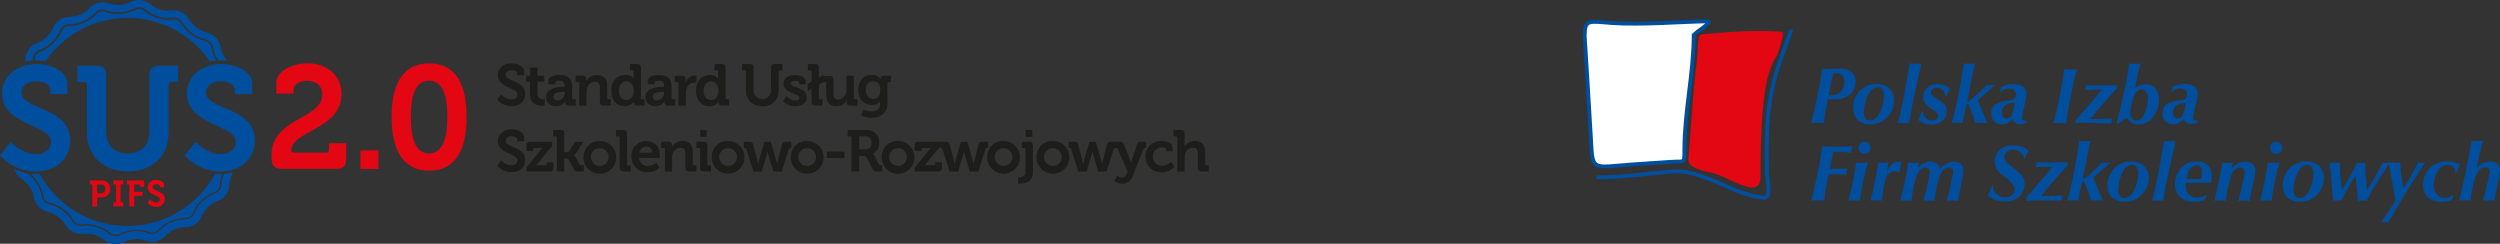 <svg xmlns="http://www.w3.org/2000/svg" viewBox="0 0 733.4 71.51"><rect x="0" y="0" width="733.4" height="71.51" fill="#333333" stroke="none"/><defs><style>.cls-1{fill:#1d1d1b;}.cls-2,.cls-6{fill:#e30613;}.cls-3,.cls-4{fill:#004f9f;}.cls-3,.cls-6,.cls-7{fill-rule:evenodd;}.cls-5{fill:none;stroke-linecap:round;stroke-width:1.12px;}.cls-5,.cls-7{stroke:#004f9f;stroke-miterlimit:22.93;}.cls-7{fill:#fff;stroke-width:1.12px;}</style></defs><g id="Warstwa_2" data-name="Warstwa 2"><g id="Warstwa_1-2" data-name="Warstwa 1"><path class="cls-1" d="M145.89,29.28a5.61,5.61,0,0,0,4.19,1.89c2.55,0,4-1.65,4-3.59,0-4-5.74-3.59-5.74-5.66,0-.78.76-1.31,1.79-1.31.81,0,1.61.38,1.61.95v.55h2V21c0-1.73-2.2-2.4-3.62-2.4-2.36,0-4.07,1.46-4.07,3.43,0,3.8,5.73,3.62,5.73,5.7,0,.94-.82,1.44-1.75,1.44a4.41,4.41,0,0,1-3-1.44l-1.27,1.58Z"/><path class="cls-1" d="M155.49,27.75c0,2.94,2.42,3.3,3.64,3.3a4.22,4.22,0,0,0,.67-.05V29.09a1.81,1.81,0,0,1-.4,0,1.56,1.56,0,0,1-1.73-1.65V23.94h2V22.21h-2V19.82h-2.13v2.39h-1.18v1.73h1.13v3.81Z"/><path class="cls-1" d="M160.17,28.44a2.77,2.77,0,0,0,3,2.73,2.85,2.85,0,0,0,2.64-1.55h0s0,.16,0,.38c0,.52.3,1,1.11,1h2V29.13h-.69a.35.35,0,0,1-.38-.38V25.49c0-2-.85-3.49-3.77-3.49-.91,0-3.21.17-3.21,1.81v.92h2v-.46c0-.48.78-.59,1.17-.59,1.12,0,1.61.47,1.61,1.72v.07h-.27c-1.42,0-5.2.22-5.2,3Zm2.2-.1c0-1.22,1.8-1.38,2.93-1.38h.38v.21a2.25,2.25,0,0,1-2,2.3,1.17,1.17,0,0,1-1.32-1.13Z"/><path class="cls-1" d="M169.91,31h2.16V27a3.68,3.68,0,0,1,.17-1.17A2.41,2.41,0,0,1,174.6,24c1.09,0,1.37.72,1.37,1.79v4c0,.83.34,1.17,1.17,1.17h2.07V29.13h-.68a.35.35,0,0,1-.38-.38V25.33C178.15,23,177,22,175.09,22A3.38,3.38,0,0,0,172,23.82h0a2.79,2.79,0,0,0,0-.38v-.25c0-.62-.37-1-1.15-1h-2v1.85h.68a.34.34,0,0,1,.38.38V31Z"/><path class="cls-1" d="M179.34,26.59c0,2.71,1.53,4.58,3.9,4.58A3,3,0,0,0,186,29.74h0v.33c0,.51.29.89,1.08.89h2V29.13h-.67a.35.35,0,0,1-.38-.38V19.94c0-.8-.36-1.16-1.16-1.16H184.8v1.85h.69a.33.33,0,0,1,.37.38v1.54c0,.29,0,.52,0,.52h0A2.82,2.82,0,0,0,183.32,22c-2.31,0-4,1.81-4,4.59Zm4.38,2.74c-1.29,0-2.16-1.08-2.16-2.74s1-2.72,2.19-2.72c1.46,0,2.17,1.34,2.17,2.7,0,1.94-1.07,2.76-2.2,2.76Z"/><path class="cls-1" d="M189.31,28.44a2.76,2.76,0,0,0,3,2.73,2.86,2.86,0,0,0,2.65-1.55h0a3.39,3.39,0,0,0,0,.38c0,.52.31,1,1.12,1h2V29.13h-.69a.35.35,0,0,1-.38-.38V25.49c0-2-.86-3.49-3.77-3.49-.91,0-3.21.17-3.21,1.81v.92h2v-.46c0-.48.77-.59,1.17-.59,1.11,0,1.61.47,1.61,1.72v.07h-.27c-1.43,0-5.2.22-5.2,3Zm2.19-.1c0-1.22,1.81-1.38,2.94-1.38h.38v.21a2.26,2.26,0,0,1-2,2.3,1.17,1.17,0,0,1-1.33-1.13Z"/><path class="cls-1" d="M199.05,31h2.16V27.49a5.3,5.3,0,0,1,.19-1.42,2.47,2.47,0,0,1,2.38-1.84,3.49,3.49,0,0,1,.54,0V22.12a3.3,3.3,0,0,0-.4,0,3,3,0,0,0-2.78,2.25h0a4.71,4.71,0,0,0,0-.55v-.52c0-.74-.39-1.06-1.17-1.06h-2v1.85h.69a.34.34,0,0,1,.38.38V31Z"/><path class="cls-1" d="M204.19,26.59c0,2.71,1.53,4.58,3.9,4.58a3,3,0,0,0,2.72-1.43h0v.33c0,.51.29.89,1.08.89h2V29.13h-.67a.35.35,0,0,1-.38-.38V19.94c0-.8-.36-1.16-1.17-1.16h-2.07v1.85h.68a.34.34,0,0,1,.38.38v1.54c0,.29,0,.52,0,.52h0A2.79,2.79,0,0,0,208.17,22c-2.32,0-4,1.81-4,4.59Zm4.38,2.74c-1.29,0-2.17-1.08-2.17-2.74s1-2.72,2.2-2.72c1.46,0,2.16,1.34,2.16,2.7,0,1.94-1.06,2.76-2.19,2.76Z"/><path class="cls-1" d="M218.83,26.62c0,2.69,1.91,4.55,4.81,4.55a4.43,4.43,0,0,0,4.77-4.55V21.06a.35.35,0,0,1,.38-.38h.74v-1.9h-2.2c-.83,0-1.17.36-1.17,1.16v6.59a2.54,2.54,0,0,1-5.08,0V19.94c0-.8-.34-1.16-1.17-1.16h-2.19v1.9h.74a.34.34,0,0,1,.37.38v5.56Z"/><path class="cls-1" d="M229.67,29.61a4.81,4.81,0,0,0,3.64,1.56c1.91,0,3.36-1,3.36-2.68,0-2.92-4.65-2.64-4.65-4,0-.51.54-.79,1.31-.79.48,0,1.1.21,1.1.62v.43h1.92v-.91c0-1.42-1.89-1.82-3.07-1.82-1.82,0-3.4.81-3.4,2.56,0,2.83,4.62,2.81,4.62,4.05,0,.58-.52.86-1.19.86a3.93,3.93,0,0,1-2.61-1.29l-1,1.43Z"/><path class="cls-1" d="M238.06,29.79c0,.83.34,1.17,1.15,1.17h2.07V29.13h-.68a.35.35,0,0,1-.38-.38V24.82l1.25-.72V22l-1.25.7V19.94c0-.8-.34-1.16-1.15-1.16H237v1.85h.69a.34.34,0,0,1,.38.38v2.9l-1.13.65v2.15l1.13-.64v3.72Z"/><path class="cls-1" d="M242.41,27.84c0,2.38,1.15,3.33,3,3.33a3.3,3.3,0,0,0,3-1.82h0s0,.19,0,.39V30c0,.62.39,1,1.15,1h2V29.13h-.69a.35.35,0,0,1-.38-.38V22.21h-2.18v4c0,1.57-.87,3-2.45,3-1.08,0-1.36-.72-1.36-1.79v-4c0-.79-.34-1.15-1.15-1.15h-2.07v1.85H242a.34.34,0,0,1,.38.38v3.4Z"/><path class="cls-1" d="M251.79,26.36c0,2.4,1.43,4.43,3.93,4.43a2.72,2.72,0,0,0,2.44-1.13h0s0,.25,0,.46v.41c0,1.58-1.14,2.15-2.47,2.15a5.65,5.65,0,0,1-2.42-.59l-.67,1.72a7,7,0,0,0,3.11.76c2.28,0,4.62-1.14,4.62-4.14v-6a.33.33,0,0,1,.38-.35h.66V22.21h-2c-.69,0-1,.41-1,.81v.22h0A3,3,0,0,0,255.67,22c-2.52,0-3.88,2-3.88,4.36ZM256.18,29c-1.4,0-2.18-1.13-2.18-2.66s.73-2.43,2.05-2.43,2.18.53,2.18,2.52-1,2.57-2.05,2.57Z"/><path class="cls-1" d="M145.89,48.64a5.61,5.61,0,0,0,4.19,1.89c2.55,0,4-1.65,4-3.59,0-4-5.74-3.59-5.74-5.66,0-.78.76-1.31,1.79-1.31.81,0,1.61.38,1.61.94v.55h2V40.33c0-1.73-2.2-2.4-3.62-2.4-2.36,0-4.07,1.46-4.07,3.43,0,3.79,5.73,3.62,5.73,5.7,0,.94-.82,1.44-1.75,1.44a4.41,4.41,0,0,1-3-1.44l-1.27,1.58Z"/><path class="cls-1" d="M154.41,50.32h6.8c.8,0,1.15-.34,1.15-1.17V47.61h-2v.48a.33.33,0,0,1-.37.38h-1.93a4.89,4.89,0,0,0-.82.05v0a10,10,0,0,0,.74-.8l4-4.93V41.57h-6.42c-.82,0-1.17.36-1.17,1.16V44.3h2v-.5a.35.35,0,0,1,.38-.38h1.57a8,8,0,0,0,.81,0v0a7.76,7.76,0,0,0-.74.81l-4,4.92v1.17Z"/><path class="cls-1" d="M163.34,50.32h2.18V46.49H166a.84.84,0,0,1,.81.33l1.46,2.74a1.23,1.23,0,0,0,1.37.76h1.62V48.48h-.59c-.41,0-.58-.07-.72-.32l-1-1.89a1.46,1.46,0,0,0-.62-.69v0a2.2,2.2,0,0,0,.65-.69l2.21-3.29h-2.41L167,44.33a1,1,0,0,1-.82.33h-.66V39.13c0-.81-.36-1-1.16-1h-2.08V40H163a.33.33,0,0,1,.37.38v10Z"/><path class="cls-1" d="M171.16,45.94A4.81,4.81,0,1,0,176,41.36a4.58,4.58,0,0,0-4.79,4.58Zm2.2,0A2.6,2.6,0,1,1,176,48.67a2.61,2.61,0,0,1-2.59-2.73Z"/><path class="cls-1" d="M181.81,49.15c0,.83.35,1.17,1.17,1.17H185V48.48h-.67a.34.34,0,0,1-.38-.37V39.3c0-.8-.36-1.17-1.16-1.17h-2.08V40h.69a.33.33,0,0,1,.37.38v8.78Z"/><path class="cls-1" d="M185.26,45.94a4.49,4.49,0,0,0,4.7,4.59,5.31,5.31,0,0,0,3.52-1.33l-.91-1.51a4,4,0,0,1-2.46,1,2.51,2.51,0,0,1-2.62-2.35h6s.05-.55.05-.81c0-2.31-1.37-4.15-3.88-4.15a4.32,4.32,0,0,0-4.44,4.58Zm2.3-1.13A2.1,2.1,0,0,1,189.7,43a1.7,1.7,0,0,1,1.65,1.77Z"/><path class="cls-1" d="M195,50.32h2.17v-4a3.66,3.66,0,0,1,.17-1.16,2.4,2.4,0,0,1,2.35-1.79c1.1,0,1.37.72,1.37,1.79v4c0,.83.35,1.17,1.17,1.17h2.08V48.48h-.69a.34.34,0,0,1-.38-.37V44.69c0-2.32-1.11-3.33-3-3.33a3.35,3.35,0,0,0-3.09,1.82h0a2.12,2.12,0,0,0,0-.38v-.25c0-.62-.38-1-1.15-1h-2v1.85h.69a.33.33,0,0,1,.37.38v6.52Z"/><path class="cls-1" d="M205.44,40.14h1.89v-2h-1.89v2Zm-.1,9c0,.83.34,1.17,1.15,1.17h2.08V48.48h-.69a.34.34,0,0,1-.38-.37V42.73c0-.8-.34-1.16-1.15-1.16h-2.07v1.85H205a.34.34,0,0,1,.38.38v5.35Z"/><path class="cls-1" d="M208.8,45.94a4.8,4.8,0,1,0,4.79-4.58,4.58,4.58,0,0,0-4.79,4.58Zm2.2,0a2.6,2.6,0,1,1,2.59,2.73A2.61,2.61,0,0,1,211,45.94Z"/><path class="cls-1" d="M221,50.32h2.47l1.48-5c.13-.47.22-.95.22-.95h0a7.69,7.69,0,0,0,.21.95l1.49,5h2.46l2.09-6.59c.1-.26.22-.31.48-.31h.24V41.57h-1.49c-.72,0-1.07.22-1.24.89l-1.27,4.86a7.26,7.26,0,0,0-.17.92h0a7.35,7.35,0,0,0-.19-.92l-1.63-5.72h-1.92l-1.62,5.72a6.47,6.47,0,0,0-.2.92h0a7.26,7.26,0,0,0-.17-.92l-1.29-4.86c-.17-.67-.51-.89-1.23-.89h-1.5v1.85h.24c.26,0,.4,0,.48.31l2.1,6.59Z"/><path class="cls-1" d="M232,45.94a4.81,4.81,0,1,0,4.79-4.58A4.58,4.58,0,0,0,232,45.94Zm2.2,0a2.6,2.6,0,1,1,2.59,2.73,2.61,2.61,0,0,1-2.59-2.73Z"/><polygon class="cls-1" points="242.55 46.37 247.72 46.37 247.72 44.47 242.55 44.47 242.55 46.37 242.55 46.37"/><path class="cls-1" d="M249.81,50.32h2.24V45.77h1.14c.63,0,.89.09,1.15.57l1.56,3.07c.39.77.79.91,1.7.91h1.18V48.41h-.22c-.38,0-.67,0-.86-.39l-1.18-2.35a1.42,1.42,0,0,0-.6-.62v0a3.18,3.18,0,0,0,2-3.21,3.5,3.5,0,0,0-3.79-3.68h-5.46V40h1.12V50.32Zm2.24-6.47V40h1.82a1.68,1.68,0,0,1,1.77,1.89,1.7,1.7,0,0,1-1.8,1.92Z"/><path class="cls-1" d="M258.65,45.94a4.81,4.81,0,1,0,4.79-4.58,4.58,4.58,0,0,0-4.79,4.58Zm2.2,0a2.6,2.6,0,1,1,2.59,2.73,2.61,2.61,0,0,1-2.59-2.73Z"/><path class="cls-1" d="M268.36,50.32h6.8c.8,0,1.15-.34,1.15-1.17V47.61h-2v.48a.33.33,0,0,1-.37.38H272a4.89,4.89,0,0,0-.82.05v0a10,10,0,0,0,.74-.8l4-4.93V41.57h-6.42c-.82,0-1.16.36-1.16,1.16V44.3h2v-.5a.35.35,0,0,1,.38-.38h1.58a7.87,7.87,0,0,0,.8,0v0a7.76,7.76,0,0,0-.74.81l-4,4.92v1.17Z"/><path class="cls-1" d="M278.62,50.32h2.47l1.47-5c.14-.47.23-.95.23-.95h0a7.69,7.69,0,0,0,.21.95l1.49,5H287l2.1-6.59c.1-.26.22-.31.48-.31h.24V41.57H288.3c-.72,0-1.07.22-1.24.89l-1.27,4.86a7.26,7.26,0,0,0-.17.92h0a6.39,6.39,0,0,0-.18-.92l-1.63-5.72h-1.93l-1.61,5.72a7.44,7.44,0,0,0-.21.92h0a7.26,7.26,0,0,0-.17-.92l-1.29-4.86c-.17-.67-.51-.89-1.23-.89h-1.5v1.85H276c.26,0,.4,0,.48.31l2.1,6.59Z"/><path class="cls-1" d="M289.61,45.94a4.8,4.8,0,1,0,4.79-4.58,4.58,4.58,0,0,0-4.79,4.58Zm2.2,0a2.6,2.6,0,1,1,2.59,2.73,2.61,2.61,0,0,1-2.59-2.73Z"/><path class="cls-1" d="M300.91,40.14h1.91v-2h-1.91v2ZM298.7,52v1.84a3.8,3.8,0,0,0,.65,0c1.2,0,3.66-.36,3.66-3.29V42.73c0-.8-.35-1.16-1.17-1.16h-2.08v1.85h.69a.34.34,0,0,1,.38.38v6.61A1.54,1.54,0,0,1,299.08,52a1.62,1.62,0,0,1-.38,0Z"/><path class="cls-1" d="M304.08,45.94a4.81,4.81,0,1,0,4.79-4.58,4.58,4.58,0,0,0-4.79,4.58Zm2.2,0a2.6,2.6,0,1,1,2.59,2.73,2.61,2.61,0,0,1-2.59-2.73Z"/><path class="cls-1" d="M316.31,50.32h2.47l1.48-5a9,9,0,0,0,.22-.95h0a6.72,6.72,0,0,0,.2.95l1.49,5h2.46l2.09-6.59a.42.42,0,0,1,.48-.31h.24V41.57H326c-.72,0-1.06.22-1.24.89l-1.27,4.86a7.26,7.26,0,0,0-.17.92h0a5.71,5.71,0,0,0-.19-.92l-1.63-5.72h-1.92l-1.62,5.72a8.63,8.63,0,0,0-.2.92h0a7.26,7.26,0,0,0-.17-.92l-1.28-4.86c-.18-.67-.52-.89-1.24-.89H313.5v1.85h.24c.25,0,.39,0,.48.31l2.09,6.59Z"/><path class="cls-1" d="M327.79,51.49,326.94,53a3.28,3.28,0,0,0,2.22.89,3.32,3.32,0,0,0,3.16-2.28l3.14-7.91a.43.43,0,0,1,.49-.31h.26V41.57h-1.47a1.08,1.08,0,0,0-1.17.82l-1.49,4.38a9.8,9.8,0,0,0-.3,1.16h0a8.69,8.69,0,0,0-.31-1.16l-1.72-4.38a1.06,1.06,0,0,0-1.15-.82h-1.44v1.85h.26a.4.4,0,0,1,.46.31l2.92,6.57-.29.67A1.56,1.56,0,0,1,329,52.09a1.88,1.88,0,0,1-1.25-.6Z"/><path class="cls-1" d="M336.07,45.94a4.5,4.5,0,0,0,4.73,4.59A5,5,0,0,0,344.49,49l-.91-1.51A3.93,3.93,0,0,1,341,48.62a2.71,2.71,0,0,1-.13-5.42c.53,0,1.25.2,1.25.68v.48H344v-1c0-1.51-2-2-3.17-2a4.51,4.51,0,0,0-4.79,4.58Z"/><path class="cls-1" d="M345.33,50.32h2.18v-4a3.69,3.69,0,0,1,.14-1.13A2.45,2.45,0,0,1,350,43.35c1.1,0,1.39.72,1.39,1.79v4c0,.83.35,1.17,1.15,1.17h2.08V48.48h-.69a.33.33,0,0,1-.37-.37V44.69c0-2.32-1.1-3.33-3.06-3.33a3.33,3.33,0,0,0-3,1.73h0a6.11,6.11,0,0,0,0-.73V39.28c0-.78-.36-1.15-1.17-1.15h-2.08V40H345a.34.34,0,0,1,.38.38v10Z"/><path class="cls-2" d="M79.64,45.53c0,2.87.47,4,3.13,4H98.64c2.06,0,2.92-.86,2.92-2.92V42H96.5v1.84a.86.86,0,0,1-.94.95H86.63c-.81,0-1.16-.22-1.16-.77,0-5.54,14.72-6.14,14.72-16.44,0-5.66-4.55-9-9.87-9-3.95,0-9.27,1.85-9.27,5.88v3h5.07V26.13c0-1.15,1.58-2.4,4-2.4,2.61,0,4.42,1.55,4.42,3.95,0,7.42-14.89,6.82-14.89,17.85Z"/><polygon class="cls-2" points="105.74 49.56 111.02 49.56 111.02 44.11 105.74 44.11 105.74 49.56 105.74 49.56"/><path class="cls-2" d="M125.88,50.07c8.32,0,11-7,11-15.78s-2.71-15.71-11-15.71-11,7-11,15.71,2.71,15.78,11,15.78Zm0-5.06c-4.16,0-5.36-4.72-5.36-10.72s1.2-10.6,5.36-10.6,5.36,4.67,5.36,10.6S130,45,125.88,45Z"/><path class="cls-3" d="M53.59,6.61a10.36,10.36,0,0,0,6.68,4.94A3.19,3.19,0,0,1,62.54,14,9.56,9.56,0,0,0,64,17.73c.26,0,.52,0,.79,0a14.14,14.14,0,0,1,2,.15,8.29,8.29,0,0,1-2.15-4.18,5.28,5.28,0,0,0-4-4.21,8.29,8.29,0,0,1-5.18-3.83,5.25,5.25,0,0,0-5.19-2.58,8.29,8.29,0,0,1-6.17-1.82A5.24,5.24,0,0,0,38.35.58,8.28,8.28,0,0,1,31.93,1,5.25,5.25,0,0,0,26.3,2.35a8.23,8.23,0,0,1-5.89,2.59,5.26,5.26,0,0,0-4.82,3.22,8.34,8.34,0,0,1-4.66,4.45A5.26,5.26,0,0,0,7.5,17.29a8,8,0,0,1-.08.83,12.49,12.49,0,0,1,2.16-.36c0-.15,0-.31,0-.45a3.19,3.19,0,0,1,2-2.67,10.39,10.39,0,0,0,6-5.74,3.16,3.16,0,0,1,2.66-1.83h.37a10.36,10.36,0,0,0,7.31-3.34,3.16,3.16,0,0,1,2.3-.94,2.45,2.45,0,0,1,.9.16,9,9,0,0,0,3.47.63A10,10,0,0,0,39.4,2.43a2.71,2.71,0,0,1,1.3-.3,3.06,3.06,0,0,1,2,.66,10.48,10.48,0,0,0,6.68,2.46,6.7,6.7,0,0,0,1.28-.11l.32,0a3.22,3.22,0,0,1,2.63,1.49Z"/><path class="cls-3" d="M61.57,18.08a15.69,15.69,0,0,1,1.86-.31,10.38,10.38,0,0,1-1.48-4,2.35,2.35,0,0,0-1.61-1.68A11.44,11.44,0,0,1,53,6.68a2.39,2.39,0,0,0-1.89-1l-.19,0a8.19,8.19,0,0,1-1.43.12,11.56,11.56,0,0,1-7.33-2.71,2.23,2.23,0,0,0-1.42-.45,1.88,1.88,0,0,0-.88.19,11,11,0,0,1-5.28,1.28,10,10,0,0,1-3.83-.7,1.73,1.73,0,0,0-.59-.1,2.38,2.38,0,0,0-1.67.65,11.41,11.41,0,0,1-8,3.68h-.37a2.35,2.35,0,0,0-1.89,1.3,11.45,11.45,0,0,1-6.61,6.32,2.38,2.38,0,0,0-1.38,1.88c0,.21,0,.42,0,.63.22,0,.44,0,.67,0a14,14,0,0,1,2.41.22,29.22,29.22,0,0,1,48.34.16Z"/><path class="cls-3" d="M64.51,51.08A13.26,13.26,0,0,1,63.08,51a29.29,29.29,0,0,1-51.46,0c-.36,0-.72,0-1.1,0A15.36,15.36,0,0,1,9,51a11.66,11.66,0,0,1,3.77,6.7,2.35,2.35,0,0,0,1.6,1.69,11.39,11.39,0,0,1,7.35,5.44,2.4,2.4,0,0,0,1.89,1.05h.19a8.28,8.28,0,0,1,1.43-.12,11.58,11.58,0,0,1,7.33,2.7,2.23,2.23,0,0,0,1.42.45,1.9,1.9,0,0,0,.89-.19,10.93,10.93,0,0,1,5.28-1.27,10.25,10.25,0,0,1,3.83.69,1.45,1.45,0,0,0,.59.1,2.35,2.35,0,0,0,1.66-.64,11.41,11.41,0,0,1,8-3.69h.37a2.35,2.35,0,0,0,1.89-1.29,11.44,11.44,0,0,1,6.61-6.33A2.36,2.36,0,0,0,64.5,54.4a9.74,9.74,0,0,1,.67-3.35c-.22,0-.43,0-.66,0Z"/><path class="cls-3" d="M65.74,51a9.06,9.06,0,0,0-.66,3.19,3.18,3.18,0,0,1-2,2.66,10.34,10.34,0,0,0-6,5.74,3.2,3.2,0,0,1-2.68,1.83h-.36a10.36,10.36,0,0,0-7.31,3.34,3.16,3.16,0,0,1-2.3.94,2.49,2.49,0,0,1-.9-.16,9.17,9.17,0,0,0-3.47-.63,10,10,0,0,0-4.81,1.15,2.71,2.71,0,0,1-1.3.3,3.06,3.06,0,0,1-2-.66,10.5,10.5,0,0,0-6.67-2.46,6.74,6.74,0,0,0-1.29.11l-.32,0A3.22,3.22,0,0,1,21.1,64.9,10.36,10.36,0,0,0,14.42,60a3.17,3.17,0,0,1-2.27-2.4,10.46,10.46,0,0,0-4.3-6.73,14.34,14.34,0,0,1-3.46-1.08,5.06,5.06,0,0,0,2.1,2.72,8.36,8.36,0,0,1,3.56,5.37,5.27,5.27,0,0,0,4,4.21,8.29,8.29,0,0,1,5.18,3.83,5.25,5.25,0,0,0,5.19,2.58,8.3,8.3,0,0,1,6.17,1.83,5.25,5.25,0,0,0,5.76.64,8.28,8.28,0,0,1,6.42-.41,5.23,5.23,0,0,0,5.62-1.36,8.27,8.27,0,0,1,5.9-2.59,5.26,5.26,0,0,0,4.82-3.22,8.34,8.34,0,0,1,4.66-4.45,5.26,5.26,0,0,0,3.43-4.68,8,8,0,0,1,1.12-3.66,12.62,12.62,0,0,1-2.57.46Z"/><path class="cls-3" d="M65.74,51a9.06,9.06,0,0,0-.66,3.19,3.18,3.18,0,0,1-2,2.66,10.34,10.34,0,0,0-6,5.74,3.2,3.2,0,0,1-2.68,1.83h-.36a10.36,10.36,0,0,0-7.31,3.34,3.16,3.16,0,0,1-2.3.94,2.49,2.49,0,0,1-.9-.16,9.17,9.17,0,0,0-3.47-.63,10,10,0,0,0-4.81,1.15,2.71,2.71,0,0,1-1.3.3,3.06,3.06,0,0,1-2-.66,10.5,10.5,0,0,0-6.67-2.46,6.74,6.74,0,0,0-1.29.11l-.32,0A3.22,3.22,0,0,1,21.1,64.9,10.36,10.36,0,0,0,14.42,60a3.17,3.17,0,0,1-2.27-2.4,10.46,10.46,0,0,0-4.3-6.73,14.34,14.34,0,0,1-3.46-1.08,5.06,5.06,0,0,0,2.1,2.72,8.36,8.36,0,0,1,3.56,5.37,5.27,5.27,0,0,0,4,4.21,8.29,8.29,0,0,1,5.18,3.83,5.25,5.25,0,0,0,5.19,2.58,8.3,8.3,0,0,1,6.17,1.83,5.25,5.25,0,0,0,5.76.64,8.28,8.28,0,0,1,6.42-.41,5.23,5.23,0,0,0,5.62-1.36,8.27,8.27,0,0,1,5.9-2.59,5.26,5.26,0,0,0,4.82-3.22,8.34,8.34,0,0,1,4.66-4.45,5.26,5.26,0,0,0,3.43-4.68,8,8,0,0,1,1.12-3.66,12.62,12.62,0,0,1-2.57.46Z"/><path class="cls-3" d="M65.74,51a9.06,9.06,0,0,0-.66,3.19,3.18,3.18,0,0,1-2,2.66,10.34,10.34,0,0,0-6,5.74,3.2,3.2,0,0,1-2.68,1.83h-.36a10.36,10.36,0,0,0-7.31,3.34,3.16,3.16,0,0,1-2.3.94,2.49,2.49,0,0,1-.9-.16,9.17,9.17,0,0,0-3.47-.63,10,10,0,0,0-4.81,1.15,2.71,2.71,0,0,1-1.3.3,3.06,3.06,0,0,1-2-.66,10.5,10.5,0,0,0-6.67-2.46,6.74,6.74,0,0,0-1.29.11l-.32,0A3.22,3.22,0,0,1,21.1,64.9,10.36,10.36,0,0,0,14.42,60a3.17,3.17,0,0,1-2.27-2.4,10.46,10.46,0,0,0-4.3-6.73,14.34,14.34,0,0,1-3.46-1.08,5.06,5.06,0,0,0,2.1,2.72,8.36,8.36,0,0,1,3.56,5.37,5.27,5.27,0,0,0,4,4.21,8.29,8.29,0,0,1,5.18,3.83,5.25,5.25,0,0,0,5.19,2.58,8.3,8.3,0,0,1,6.17,1.83,5.25,5.25,0,0,0,5.76.64,8.28,8.28,0,0,1,6.42-.41,5.23,5.23,0,0,0,5.62-1.36,8.27,8.27,0,0,1,5.9-2.59,5.26,5.26,0,0,0,4.82-3.22,8.34,8.34,0,0,1,4.66-4.45,5.26,5.26,0,0,0,3.43-4.68,8,8,0,0,1,1.12-3.66,12.62,12.62,0,0,1-2.57.46Z"/><path class="cls-2" d="M27.1,60.54h1.4V57.91h1.38a2.36,2.36,0,0,0,2.43-2.51,2.34,2.34,0,0,0-2.43-2.48H26.4v1.19h.7v6.43Zm1.4-3.83v-2.6h1.15a1.16,1.16,0,0,1,1.22,1.29,1.18,1.18,0,0,1-1.24,1.31Z"/><polygon class="cls-2" points="33.27 60.54 36.13 60.54 36.13 59.35 35.36 59.35 35.36 54.11 36.13 54.11 36.13 52.92 33.27 52.92 33.27 54.11 34.03 54.11 34.03 59.35 33.27 59.35 33.27 60.54 33.27 60.54"/><path class="cls-2" d="M37.94,60.54h1.4V57.46h2.44V56.27H39.34V54.11h1.47a.22.22,0,0,1,.24.24v.46h1.26V53.65c0-.5-.21-.73-.73-.73H37.24v1.19h.7v6.43Z"/><path class="cls-2" d="M43.2,59.49a3.51,3.51,0,0,0,2.62,1.17,2.29,2.29,0,0,0,2.53-2.24c0-2.5-3.58-2.24-3.58-3.54,0-.48.47-.81,1.11-.81s1,.23,1,.59V55h1.27v-.71c0-1.08-1.38-1.5-2.27-1.5a2.3,2.3,0,0,0-2.54,2.15c0,2.37,3.58,2.26,3.58,3.56,0,.59-.51.9-1.09.9A2.79,2.79,0,0,1,44,58.5l-.79,1Z"/><path class="cls-4" d="M0,45.56a14,14,0,0,0,10.47,4.72c6.39,0,10.12-4.12,10.12-9,0-10-14.33-9-14.33-14.16,0-1.93,1.89-3.26,4.47-3.26,2,0,4,.94,4,2.36v1.37h5.06V24.79c0-4.33-5.49-6-9-6C4.89,18.79.6,22.43.6,27.37c0,9.48,14.33,9.05,14.33,14.24,0,2.36-2.06,3.6-4.38,3.6-4.24,0-7.37-3.6-7.37-3.6L0,45.56Z"/><path class="cls-4" d="M25.52,38.91c0,6.73,4.76,11.37,12,11.37s11.93-4.64,11.93-11.37V25a.86.86,0,0,1,.94-1h1.85V19.3H46.76c-2.06,0-2.92.9-2.92,2.92V38.69c0,4-2.53,6.35-6.35,6.35s-6.35-2.31-6.35-6.3V22.22c0-2-.86-2.92-2.92-2.92H22.73v4.76h1.84a.87.87,0,0,1,.95,1v13.9Z"/><path class="cls-4" d="M54.17,45.56a14,14,0,0,0,10.47,4.72c6.39,0,10.12-4.12,10.12-9,0-10-14.33-9-14.33-14.16,0-1.93,1.89-3.26,4.46-3.26,2,0,4,.94,4,2.36v1.37H74V24.79c0-4.33-5.49-6-9-6-5.88,0-10.17,3.64-10.17,8.58,0,9.48,14.33,9.05,14.33,14.24,0,2.36-2.06,3.6-4.38,3.6-4.25,0-7.38-3.6-7.38-3.6l-3.17,4Z"/><path class="cls-4" d="M536.44,27.92l.34,0h.53a3.5,3.5,0,0,0,2.72-1,4.28,4.28,0,0,0,1-3,2.58,2.58,0,0,0-.6-1.87,2.59,2.59,0,0,0-1.88-.6h-.25l-.42,0c-.11.3-.21.64-.31,1s-.2.83-.29,1.33l-.79,4.08Zm-5.16,8.24c.9-3.45,1.63-6.57,2.19-9.38a60.57,60.57,0,0,0,1-6.6l.53,0,1.22.06,1.53-.05c.75,0,1.37-.05,1.86-.05a5.32,5.32,0,0,1,3.51,1,3.63,3.63,0,0,1,1.22,2.93,4.47,4.47,0,0,1-1.7,3.72,7.48,7.48,0,0,1-4.73,1.34l-.73,0-.94-.09-.49,2.5c0,.13-.06.3-.1.53a25.89,25.89,0,0,0-.55,4.06,9.06,9.06,0,0,0-.91-.13c-.32,0-.66,0-1,0s-.68,0-1,0a8.49,8.49,0,0,0-.92.13Zm19.37-10.48a2.21,2.21,0,0,0-1.24.39,3.49,3.49,0,0,0-1,1.09,10.49,10.49,0,0,0-1.2,2.8,11.24,11.24,0,0,0-.46,3,2.9,2.9,0,0,0,.47,1.78,1.63,1.63,0,0,0,1.37.62,2.5,2.5,0,0,0,1.32-.39,3.08,3.08,0,0,0,1.06-1.09,10.79,10.79,0,0,0,1.24-2.78,10.51,10.51,0,0,0,.46-3,2.91,2.91,0,0,0-.53-1.85,1.77,1.77,0,0,0-1.46-.66Zm-7,5.75a6.44,6.44,0,0,1,.64-2.8A7,7,0,0,1,546,26.27a6.2,6.2,0,0,1,2-1.2,6.79,6.79,0,0,1,2.39-.42,5.48,5.48,0,0,1,3.87,1.29,4.65,4.65,0,0,1,1.39,3.57,6.76,6.76,0,0,1-.61,2.79,7,7,0,0,1-1.68,2.36A6.62,6.62,0,0,1,551.31,36a7,7,0,0,1-2.51.46A5.29,5.29,0,0,1,545,35.17a5,5,0,0,1-1.32-3.74Zm13.1,4.73c.56-2.09,1.14-4.63,1.72-7.62s1.17-6.3,1.72-9.92l.8.07.91,0,.92,0,.83-.07q-1.3,5.58-2.23,10.12t-1.34,7.42l-.86-.09-.77,0-.8,0-.9.09Zm6.06-1c.17-.39.34-.79.49-1.21s.29-.85.42-1.3H564a3.69,3.69,0,0,0,1,2,2.63,2.63,0,0,0,1.87.68,1.94,1.94,0,0,0,1.28-.38,1.24,1.24,0,0,0,.48-1c0-.51-.5-1.08-1.49-1.71l-.34-.21a7.62,7.62,0,0,1-2.06-1.72,3.07,3.07,0,0,1-.53-1.79,3.63,3.63,0,0,1,1.14-2.76,4.18,4.18,0,0,1,3-1.07,5.63,5.63,0,0,1,3.79,1.4c-.24.36-.45.72-.64,1.07s-.34.72-.48,1.08h-.31a2.75,2.75,0,0,0-.81-1.81,2.45,2.45,0,0,0-1.76-.68,1.8,1.8,0,0,0-1.2.39,1.22,1.22,0,0,0-.48,1c0,.53.54,1.11,1.63,1.75l.24.15a7.67,7.67,0,0,1,2.17,1.72,2.83,2.83,0,0,1,.57,1.76,3.69,3.69,0,0,1-1.25,2.92,4.89,4.89,0,0,1-3.36,1.09,5.79,5.79,0,0,1-2-.35,5.23,5.23,0,0,1-1.68-1Zm9.72,1c.6-2,1.2-4.51,1.82-7.53s1.2-6.35,1.76-10l.75.07.84,0,.87,0,.8-.07c-.15.61-.35,1.56-.62,2.82s-.56,2.76-.9,4.5l-.78,3.82.45,0c1-.75,1.88-1.52,2.75-2.33s1.71-1.63,2.51-2.5l.82.08.56,0a5.54,5.54,0,0,0,.59,0,3,3,0,0,0,.53-.07c-1,.89-2,1.7-2.81,2.42s-1.6,1.4-2.29,2c.55,1.4,1.06,2.64,1.52,3.73s.91,2.1,1.35,3c-.34,0-.66-.06-.95-.07l-.84,0-.83,0c-.29,0-.6,0-.93.07-.29-1.06-.62-2.06-1-3s-.72-1.83-1.11-2.67h-.52l-.4,2c0,.2-.1.51-.2.92-.24,1.2-.4,2.1-.49,2.72-.3,0-.59-.06-.87-.07l-.78,0-.79,0-.85.07Zm17.77-1.41a3.19,3.19,0,0,1-3,1.71A3.16,3.16,0,0,1,585,35.6a3.12,3.12,0,0,1-.86-2.3,3.09,3.09,0,0,1,1.13-2.62,8.73,8.73,0,0,1,4.11-1.21l.21,0c1.22-.12,1.82-.72,1.82-1.79a1.54,1.54,0,0,0-.53-1.25,2.38,2.38,0,0,0-1.53-.44,3.23,3.23,0,0,0-1.4.3,3,3,0,0,0-1.08.87l-.11-.05c.06-.31.11-.59.14-.82s.06-.45.08-.63a6.26,6.26,0,0,1,1.71-.73,8,8,0,0,1,2.07-.25,4.34,4.34,0,0,1,2.72.75,2.47,2.47,0,0,1,1,2.08,19.06,19.06,0,0,1-.58,3.29l-.09.42c0,.23-.12.55-.22.95a16.16,16.16,0,0,0-.44,2.36.73.73,0,0,0,.82.84l.25,0,.29,0-.07.55a2.73,2.73,0,0,1-.86.35,4.13,4.13,0,0,1-1,.12,2.42,2.42,0,0,1-1.43-.41,2,2,0,0,1-.8-1.14Zm.67-4.56h-.18a4.09,4.09,0,0,0-2.6.72,2.56,2.56,0,0,0-.9,2.12,2.08,2.08,0,0,0,.33,1.29,1.14,1.14,0,0,0,1,.43,1.6,1.6,0,0,0,1.47-.91,12.22,12.22,0,0,0,.9-3.65Zm11.35,6c.67-2.33,1.27-4.83,1.82-7.5s1-5.5,1.42-8.48c.4.06.76.1,1.07.12s.61.05.87.05.58,0,.88,0,.65-.07,1-.13c-.82,2.86-1.51,5.64-2,8.31s-1,5.23-1.21,7.67a9.25,9.25,0,0,0-.94-.13c-.32,0-.66,0-1,0s-.67,0-1,0a7.13,7.13,0,0,0-.88.13Zm6.59,0v-.85q1.79-2.06,3.73-4.33t4-4.74H616c-.74,0-1.47,0-2.19.05s-1.42.09-2.12.16c.07-.29.12-.55.16-.79a4.38,4.38,0,0,0,.07-.71c.63,0,1.29.06,2,.07s1.49,0,2.33,0,1.69,0,2.46,0,1.53,0,2.27-.07v1c-1.43,1.51-2.79,3-4.08,4.5s-2.53,3-3.72,4.44H614c.75,0,1.59,0,2.54-.06s2-.08,3.12-.15a3.88,3.88,0,0,0-.18.69,4.79,4.79,0,0,0-.09.83l-2.84-.09L614,36l-2.44,0-2.68.09Zm12,0c.85-3.2,1.58-6.27,2.21-9.2s1.12-5.72,1.51-8.34l.82.07.89,0,.87,0,.77-.07c-.17.55-.34,1.11-.49,1.68s-.3,1.17-.42,1.78l-.8,3.88a3.72,3.72,0,0,1,1.35-.95,4.4,4.4,0,0,1,1.72-.34,3.7,3.7,0,0,1,2.92,1.2,4.68,4.68,0,0,1,1.07,3.28,8.63,8.63,0,0,1-.49,2.88,7.34,7.34,0,0,1-1.36,2.41,5.83,5.83,0,0,1-1.9,1.52,5,5,0,0,1-2.25.52,3.89,3.89,0,0,1-2-.5,3.65,3.65,0,0,1-1.37-1.5c-.54.34-1,.65-1.41.94a12.2,12.2,0,0,0-1,.83l-.55-.09Zm7.29-10a1.76,1.76,0,0,0-1,.36,2.69,2.69,0,0,0-.83,1,12.29,12.29,0,0,0-1,2.72,11.84,11.84,0,0,0-.39,2.85,2.52,2.52,0,0,0,.48,1.64,1.6,1.6,0,0,0,1.33.6,1.93,1.93,0,0,0,1.11-.36,2.93,2.93,0,0,0,.9-1,9.66,9.66,0,0,0,.93-2.47,11.16,11.16,0,0,0,.37-2.79,3,3,0,0,0-.49-1.84,1.63,1.63,0,0,0-1.37-.67Zm12.36,8.63A3.45,3.45,0,0,1,639.26,36a3.4,3.4,0,0,1-1.72.42,3.16,3.16,0,0,1-2.32-.86,3.12,3.12,0,0,1-.86-2.3,3.09,3.09,0,0,1,1.13-2.62,8.74,8.74,0,0,1,4.12-1.21l.2,0c1.22-.12,1.83-.72,1.83-1.79a1.52,1.52,0,0,0-.54-1.25,2.38,2.38,0,0,0-1.53-.44,3.26,3.26,0,0,0-1.4.3,3,3,0,0,0-1.08.87l-.11-.05c.06-.31.11-.59.15-.82s0-.45.07-.63a6.19,6.19,0,0,1,1.72-.73,7.91,7.91,0,0,1,2.06-.25,4.39,4.39,0,0,1,2.73.75,2.5,2.5,0,0,1,1,2.08,19.46,19.46,0,0,1-.59,3.29,3.6,3.6,0,0,1-.09.42c0,.23-.12.55-.22.95a16.16,16.16,0,0,0-.44,2.36.86.86,0,0,0,.21.63.81.81,0,0,0,.61.21l.25,0,.29,0-.07.55a2.73,2.73,0,0,1-.86.35,4.13,4.13,0,0,1-1,.12,2.44,2.44,0,0,1-1.43-.41,1.94,1.94,0,0,1-.79-1.14Zm.66-4.56H641a4.1,4.1,0,0,0-2.61.72A2.58,2.58,0,0,0,637.5,33a2.15,2.15,0,0,0,.32,1.29,1.16,1.16,0,0,0,1,.43,1.57,1.57,0,0,0,1.46-.91,12.22,12.22,0,0,0,.9-3.65ZM531.32,58.88q1.13-4.18,1.93-8.21t1.29-7.77q.75.08,1.62.12c.57,0,1.18,0,1.84,0s1.5,0,2.44,0l3.07-.12a4.82,4.82,0,0,0-.32.9,6.51,6.51,0,0,0-.13,1c-.71-.09-1.45-.15-2.21-.2s-1.54-.06-2.36-.06h-.61c-.14.49-.27.94-.38,1.37s-.2.83-.28,1.2l-.52,2.41,1,0h.7c.6,0,1.19,0,1.77,0s1.16-.07,1.73-.12a5.2,5.2,0,0,0-.22.84,4.78,4.78,0,0,0-.08.84v.19c-.61-.06-1.24-.1-1.9-.13s-1.32,0-2,0h-.8l-.5,0-.61,3.22,0,.28a25.46,25.46,0,0,0-.58,4.24,9.06,9.06,0,0,0-.91-.13c-.32,0-.65,0-1,0s-.66,0-1,0a9.05,9.05,0,0,0-.93.13Zm10.92,0q.74-2.81,1.32-5.62c.39-1.86.73-3.73,1-5.58l.82.07.88,0,.91,0,.8-.07c-.51,1.75-1,3.56-1.37,5.42s-.74,3.8-1,5.78l-.84-.09-.79,0-.82,0-.9.09Zm3-15.54a1.66,1.66,0,0,1,.5-1.24,1.7,1.7,0,0,1,1.26-.51,1.72,1.72,0,0,1,1.74,1.75,1.7,1.7,0,0,1-.51,1.24,1.65,1.65,0,0,1-1.23.52,1.73,1.73,0,0,1-1.76-1.76Zm3.52,15.54q.69-2.68,1.25-5.49t1-5.71l.71.07.81,0,.8,0,.7-.07c-.06.26-.12.56-.2.89s-.14.69-.21,1.07l-.11.52h.13a5.51,5.51,0,0,1,1.55-2.08,3.29,3.29,0,0,1,2-.66l.26,0,.42.07a11.76,11.76,0,0,0-.39,1.5,10.63,10.63,0,0,0-.14,1.63,2.77,2.77,0,0,0-.76-.27,3.67,3.67,0,0,0-.84-.09,2.45,2.45,0,0,0-2.29,1.54c-.49,1-1,3.37-1.38,7.05l-.88-.09-.8,0-.79,0-.92.09Zm8.73,0q.72-3,1.32-5.76c.39-1.86.74-3.68,1-5.44l.73.07.82,0,.81,0,.73-.07-.4,1.71a6,6,0,0,1,1.8-1.46,4.3,4.3,0,0,1,2-.51,3,3,0,0,1,1.9.58,2.29,2.29,0,0,1,.91,1.55A6,6,0,0,1,571,48a4.67,4.67,0,0,1,2.17-.53,2.92,2.92,0,0,1,2.1.69,2.61,2.61,0,0,1,.73,2,28.15,28.15,0,0,1-.64,3.67q-.65,3-1,5.1l-.81-.09-.79,0-.78,0-.88.09.39-1.6a66.88,66.88,0,0,0,1.48-6.78,1.59,1.59,0,0,0-.32-1.07,1.24,1.24,0,0,0-1-.35c-1,0-1.84.73-2.48,2.19a32.82,32.82,0,0,0-1.72,7.61l-.81-.09-.75,0-.76,0-.87.09c.1-.44.25-1.06.45-1.85a54.56,54.56,0,0,0,1.44-6.48,1.51,1.51,0,0,0-.32-1.07,1.2,1.2,0,0,0-1-.35c-1,0-1.87.71-2.48,2.15a31.6,31.6,0,0,0-1.6,7.6l-.88-.09-.8,0-.77,0-.88.09Zm25.62-1.36c.29-.66.56-1.28.8-1.86s.42-1.06.56-1.44l.18.1a3.61,3.61,0,0,0,1,2.58,3.52,3.52,0,0,0,2.58,1,2.88,2.88,0,0,0,2-.69,2.18,2.18,0,0,0,.79-1.72q0-1.45-2.86-3.57l-.49-.36a7.17,7.17,0,0,1-1.9-1.95,4.07,4.07,0,0,1-.58-2.17A4.43,4.43,0,0,1,586.62,44a5.56,5.56,0,0,1,3.84-1.34,8.23,8.23,0,0,1,2.59.39,6,6,0,0,1,2.07,1.14,11.09,11.09,0,0,0-.58,1.09,13.35,13.35,0,0,0-.51,1.29l-.2-.07a3.64,3.64,0,0,0-1.2-1.91,3.15,3.15,0,0,0-2-.69,2.79,2.79,0,0,0-1.91.64,2.07,2.07,0,0,0-.74,1.64c0,.77.84,1.78,2.51,3l.46.37a10.39,10.39,0,0,1,2.45,2.37,4,4,0,0,1,.52,2,4.86,4.86,0,0,1-1.55,3.73,5.7,5.7,0,0,1-4,1.46,9.38,9.38,0,0,1-2.8-.41,8.62,8.62,0,0,1-2.44-1.23Zm11.32,1.36V58l3.73-4.34q1.95-2.28,4-4.74h-.64c-.73,0-1.46,0-2.18,0s-1.43.09-2.12.16c.07-.29.12-.55.16-.79s.06-.47.07-.7l2,.07,2.34,0,2.46,0,2.26-.07v1c-1.43,1.52-2.78,3-4.08,4.5s-2.53,3-3.72,4.44h.78c.75,0,1.59,0,2.54-.06s2-.08,3.12-.15a7,7,0,0,0-.18.69,6.2,6.2,0,0,0-.09.83L602,58.79l-2.5,0-2.44,0-2.68.09Zm12,0c.59-2,1.2-4.51,1.82-7.53s1.2-6.35,1.75-10l.76.07.83,0,.88,0,.79-.07c-.14.61-.35,1.56-.61,2.82s-.56,2.76-.91,4.5l-.77,3.82.44,0c1-.74,1.89-1.52,2.76-2.33s1.7-1.63,2.5-2.49l.82.07.57,0,.59,0,.53-.07c-1,.88-2,1.69-2.82,2.41l-2.29,2c.56,1.4,1.07,2.65,1.53,3.73s.91,2.1,1.35,3.05c-.34,0-.66-.06-.95-.07l-.84,0-.84,0c-.29,0-.59,0-.92.07-.3-1.06-.62-2.06-1-3a28.34,28.34,0,0,0-1.11-2.66h-.51l-.4,2c0,.2-.11.51-.2.92-.24,1.2-.41,2.1-.49,2.72-.3,0-.6-.06-.87-.07l-.79,0-.78,0-.85.07ZM625.28,48.4a2.19,2.19,0,0,0-1.24.39,3.56,3.56,0,0,0-1,1.1,10.6,10.6,0,0,0-1.19,2.79,11.3,11.3,0,0,0-.46,3,2.9,2.9,0,0,0,.47,1.78,1.63,1.63,0,0,0,1.37.62,2.52,2.52,0,0,0,1.32-.39,3.13,3.13,0,0,0,1.06-1.08,11,11,0,0,0,1.24-2.79,10.44,10.44,0,0,0,.45-3,2.91,2.91,0,0,0-.52-1.85,1.77,1.77,0,0,0-1.46-.66Zm-7,5.75a6.47,6.47,0,0,1,.64-2.8A7,7,0,0,1,620.67,49a6.38,6.38,0,0,1,2-1.2,6.79,6.79,0,0,1,2.39-.42,5.44,5.44,0,0,1,3.87,1.3,4.61,4.61,0,0,1,1.39,3.56,6.76,6.76,0,0,1-.61,2.79,7.15,7.15,0,0,1-1.68,2.36,6.58,6.58,0,0,1-2.12,1.33,6.94,6.94,0,0,1-2.51.45,5.33,5.33,0,0,1-3.86-1.27,5,5,0,0,1-1.31-3.74Zm13.1,4.73c.56-2.09,1.14-4.63,1.72-7.62s1.17-6.3,1.72-9.92l.8.07.91,0,.92,0,.83-.07Q637,46.92,636,51.46t-1.34,7.42l-.86-.09-.77,0-.8,0-.9.09Z"/><path class="cls-4" d="M641.44,52.53l1.22,0,.84,0h.82l1.37,0a8.93,8.93,0,0,0,.23-1,6.52,6.52,0,0,0,.08-1,2.5,2.5,0,0,0-.38-1.53,1.29,1.29,0,0,0-1.12-.5,2.31,2.31,0,0,0-1.93,1,7.06,7.06,0,0,0-1.13,3Zm5.28,6.16a7.05,7.05,0,0,1-1.3.37,9.12,9.12,0,0,1-1.55.12,6.29,6.29,0,0,1-4.23-1.34,4.58,4.58,0,0,1-1.57-3.64,6.94,6.94,0,0,1,1.77-4.9,5.91,5.91,0,0,1,4.52-1.91,4.59,4.59,0,0,1,3.34,1.12,4.24,4.24,0,0,1,1.15,3.21,6.94,6.94,0,0,1-.06.87c0,.31-.08.64-.15,1h-3c-.92,0-2.33,0-4.23,0h-.13c0,.19,0,.38-.06.55a3.94,3.94,0,0,0,0,.47,3.37,3.37,0,0,0,.86,2.48,3.45,3.45,0,0,0,2.51.85,4.87,4.87,0,0,0,1.34-.18,4.45,4.45,0,0,0,1.23-.53l.28.23c-.12.16-.24.33-.36.52s-.24.42-.37.68Zm2.9.19q.74-3,1.3-5.75c.37-1.86.71-3.68,1-5.45l.75.07.83,0,.83,0,.74-.07c-.1.29-.18.59-.26.88s-.13.59-.18.9A5.56,5.56,0,0,1,656.49,48a4.66,4.66,0,0,1,2.16-.53,3.09,3.09,0,0,1,2.2.7,2.6,2.6,0,0,1,.75,2,24.59,24.59,0,0,1-.66,3.62c-.43,2-.77,3.67-1,5.13l-.86-.09-.78,0-.79,0-.86.09q.87-3.37,1.36-5.61a17.61,17.61,0,0,0,.5-2.81,1.51,1.51,0,0,0-.32-1,1,1,0,0,0-.82-.37,3,3,0,0,0-2.69,2A30.47,30.47,0,0,0,653,58.88l-.91-.09-.79,0-.78,0-.86.09Zm13.38,0q.74-2.81,1.32-5.62c.39-1.86.73-3.73,1-5.58l.82.07.88,0,.91,0,.8-.07c-.51,1.75-1,3.56-1.37,5.42s-.74,3.8-1,5.78l-.84-.09-.8,0-.81,0-.9.09Zm3-15.54a1.66,1.66,0,0,1,.5-1.24,1.75,1.75,0,0,1,3,1.24,1.7,1.7,0,0,1-.51,1.24,1.65,1.65,0,0,1-1.23.52A1.73,1.73,0,0,1,666,43.34Zm10.7,5.06a2.24,2.24,0,0,0-1.24.39,3.54,3.54,0,0,0-1,1.1,10.28,10.28,0,0,0-1.19,2.79,11.34,11.34,0,0,0-.47,3,2.84,2.84,0,0,0,.48,1.78,1.61,1.61,0,0,0,1.36.62,2.53,2.53,0,0,0,1.33-.39A3.22,3.22,0,0,0,677,56.66a11.38,11.38,0,0,0,1.24-2.79,10.44,10.44,0,0,0,.45-3,2.91,2.91,0,0,0-.53-1.85,1.75,1.75,0,0,0-1.46-.66Zm-7,5.75a6.6,6.6,0,0,1,.63-2.8A7,7,0,0,1,672.07,49a6.44,6.44,0,0,1,2-1.2,6.89,6.89,0,0,1,2.4-.42,5.47,5.47,0,0,1,3.87,1.3,4.65,4.65,0,0,1,1.39,3.56,6.92,6.92,0,0,1-.61,2.79,7,7,0,0,1-1.69,2.36,6.54,6.54,0,0,1-2.11,1.33,6.94,6.94,0,0,1-2.51.45A5.32,5.32,0,0,1,671,57.89a4.94,4.94,0,0,1-1.31-3.74Zm14.67,4.73c-.11-2-.26-3.9-.42-5.77s-.37-3.68-.6-5.43l.73.07.79,0,.83,0,.69-.07c0,1.26.1,2.56.2,3.89s.24,2.72.42,4.15c.85-1.34,1.64-2.67,2.39-4s1.44-2.69,2.1-4l.55.07.61,0,.66,0,.59-.07c0,1.27,0,2.57.11,3.91s.2,2.72.36,4.13c.84-1.27,1.65-2.58,2.41-3.93s1.48-2.72,2.15-4.11l.64.07.41,0,.43,0,.68-.07c-1.25,1.78-2.46,3.6-3.6,5.48s-2.24,3.77-3.27,5.72l-.63-.09-.58,0-.62,0-.69.09q-.09-1.6-.24-3.39t-.42-4c-.75,1.13-1.48,2.3-2.17,3.52s-1.35,2.5-2,3.83l-.69-.09-.6,0-.6,0c-.21,0-.41.05-.63.09Zm14,6.38q.68-.86,1.32-1.77c.44-.61.86-1.23,1.28-1.87l1.75-2.7q-.42-2.69-.91-5.51c-.34-1.87-.69-3.79-1.07-5.73l.79.07.89,0,.89,0,.8-.07c.06,1.3.17,2.59.34,3.85s.39,2.52.66,3.75c.63-1,1.3-2.12,2-3.38s1.48-2.67,2.31-4.22l.6.07.4,0,.38,0,.59-.07q-2.7,4.18-5.41,8.58t-5.41,9l-.5-.07-.59,0-.57,0-.55.07Zm20.88-6.52a13.13,13.13,0,0,1-1.46.31,10,10,0,0,1-1.43.11,6,6,0,0,1-4.1-1.25,4.68,4.68,0,0,1-1.4-3.67,6.61,6.61,0,0,1,1.95-4.92,6.88,6.88,0,0,1,5.07-1.93,8.7,8.7,0,0,1,2,.22,8.11,8.11,0,0,1,1.81.64q-.29.59-.54,1.23c-.16.43-.33.9-.5,1.41l-.34,0a.81.81,0,0,0,0-.16,1.42,1.42,0,0,0,0-.23,2,2,0,0,0-.6-1.54,2.19,2.19,0,0,0-1.6-.58,3.48,3.48,0,0,0-2.91,1.74,7.33,7.33,0,0,0-1.2,4.27,3.78,3.78,0,0,0,.87,2.63,2.94,2.94,0,0,0,2.32,1,4,4,0,0,0,1.4-.23,2.41,2.41,0,0,0,1-.69l.2.22c-.12.27-.23.52-.32.75s-.18.44-.25.65Zm2.2.14c.7-2.88,1.34-5.78,1.94-8.71s1.16-5.89,1.66-8.86a7.33,7.33,0,0,0,.83.07c.29,0,.59,0,.91,0s.62,0,.89,0a6.63,6.63,0,0,0,.79-.07c-.39,1.26-.75,2.56-1.06,3.9s-.62,2.74-.89,4.2a5.53,5.53,0,0,1,1.82-1.5,4.87,4.87,0,0,1,2.2-.49,3,3,0,0,1,2.14.68,2.63,2.63,0,0,1,.72,2,25,25,0,0,1-.66,3.66c-.44,2-.79,3.68-1,5.11l-.87-.09-.78,0-.74,0-.84.09,0-.29q1.88-7.52,1.88-8.17a1.36,1.36,0,0,0-.35-1,1.29,1.29,0,0,0-.95-.35q-1.68,0-2.64,2.13a30.86,30.86,0,0,0-1.68,7.67l-.85-.09c-.26,0-.53,0-.79,0l-.77,0-.91.09Z"/><path class="cls-5" d="M468.84,52c8.27,0,14.45-1.17,22.51-1.74,4.77-.33,12.31,3.17,16.6,5A33.7,33.7,0,0,0,517.29,58c2.51.34,1.17-4.4,1.07-7.79-.66-22.69,2.45-28.2,7-41.08"/><path class="cls-6" d="M498.28,11.49a1.32,1.32,0,0,1,1.07-1.44c8.6-.7,14.7-1.3,23-.75.39,0,.72.53.74.61.06.29-1.06,5.34-2.35,7.29-4.37,6.61-4.17,25.86-4.31,34.78-.1,6.62-8.26.48-13.6-1.1-1.77-.52-7.78-1.34-7.55-4.08,1.21-14.4,1.23-18.34,2.57-29.55.26-2.18.19-3.59.45-5.76Z"/><path class="cls-7" d="M464.88,10.62c0-5,1.12-4.38,7.91-3.87,8.43.63,21-.39,28.16-.5,1.75,0-4,3.68-4.09,3.89,0,11.31-2.74,22.62-2.74,33.76,0,4.36,0,3.29-3.88,3.56l-10.52.71c-13.38.91-12.41,2.57-13.08-8.88-.59-9.93-1.18-19.87-1.76-28.67Z"/></g></g></svg>